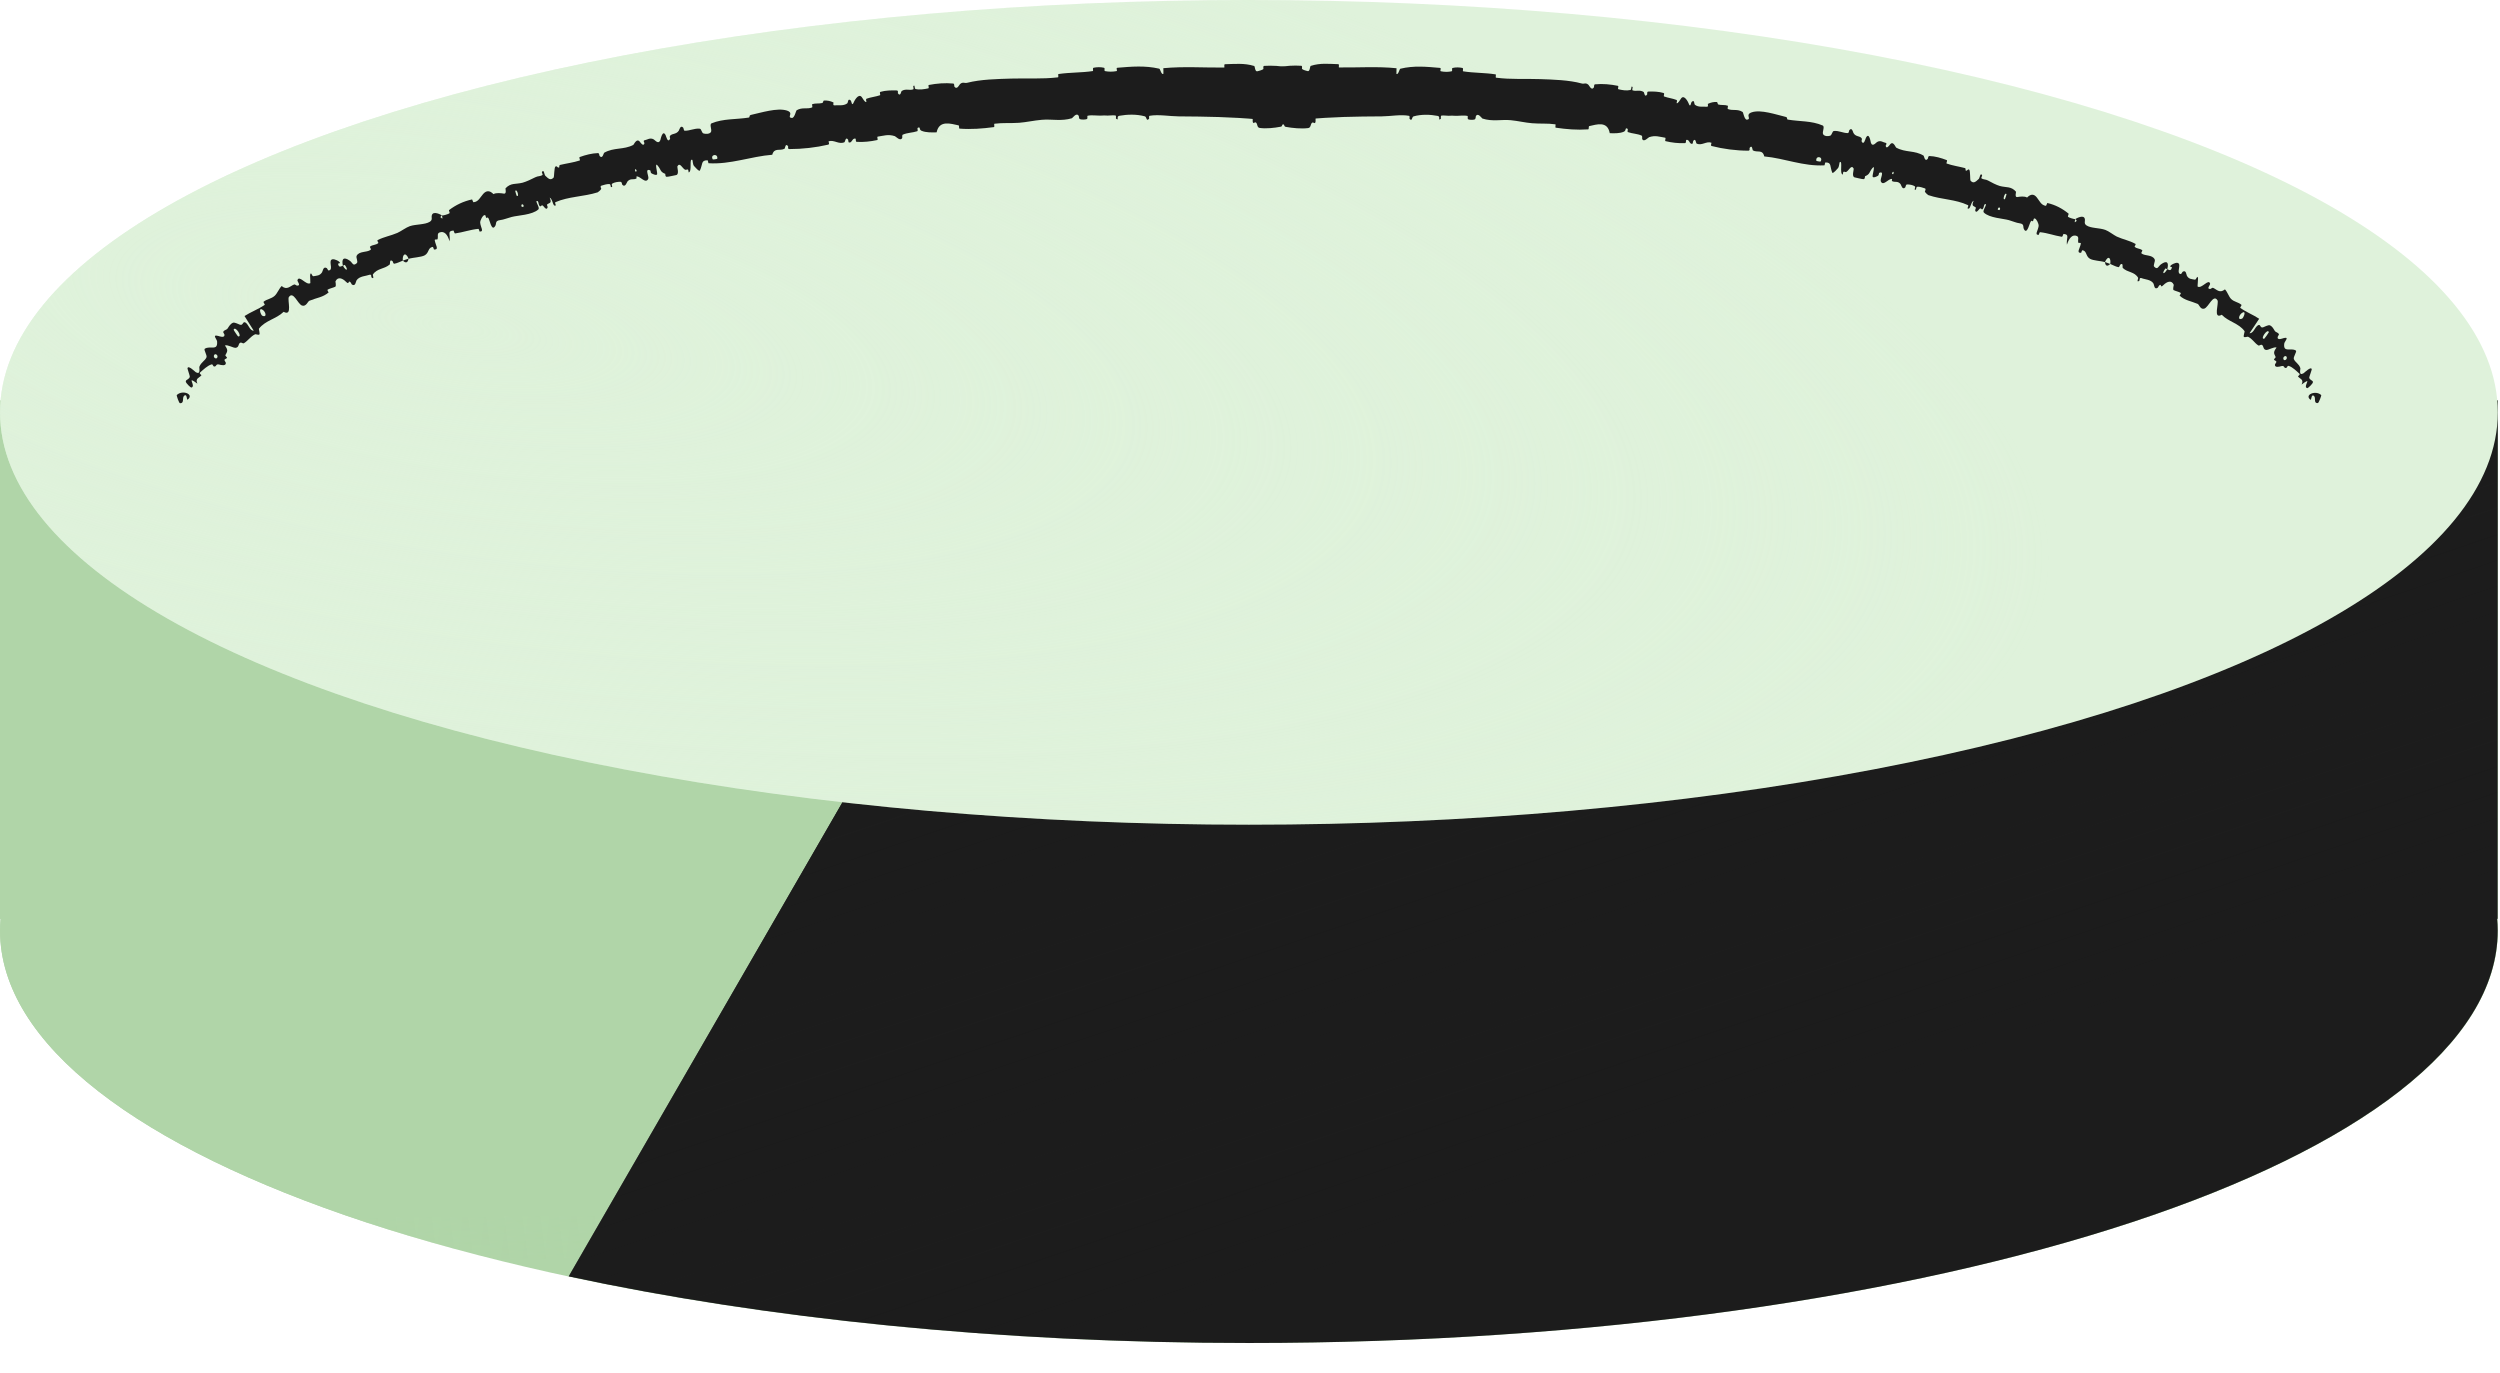 <?xml version="1.0" encoding="utf-8"?>
<svg xmlns="http://www.w3.org/2000/svg" fill="none" height="100%" overflow="visible" preserveAspectRatio="none" style="display: block;" viewBox="0 0 51 28" width="100%">
<g id="Group 16">
<path d="M50.953 18.747H50.944C50.951 18.826 50.955 18.905 50.955 18.985C50.955 23.631 39.548 27.398 25.477 27.398C11.407 27.398 0.001 23.631 0.001 18.985C0.001 18.905 0.005 18.826 0.012 18.747H0L0 8.172L50.953 8.172V18.747Z" fill="#B0D5A8" id="Union"/>
<g filter="url(#filter0_n_0_11217)" id="Union_2">
<path d="M50.953 18.747H50.944C50.951 18.826 50.955 18.905 50.955 18.985C50.955 23.631 39.548 27.398 25.477 27.398C11.407 27.398 0.001 23.631 0.001 18.985C0.001 18.905 0.005 18.826 0.012 18.747H0L0 8.172L50.953 8.172V18.747Z" fill="url(#paint0_linear_0_11217)"/>
</g>
<path d="M50.952 18.744H50.942C50.949 18.824 50.953 18.905 50.953 18.985C50.952 23.631 39.546 27.397 25.477 27.397C20.358 27.397 15.594 26.896 11.601 26.038L18.587 13.941L5.76 8.169H50.952V18.744Z" fill="#1C1C1C" id="Subtract"/>
<g filter="url(#filter1_n_0_11217)" id="Subtract_2">
<path d="M50.952 18.744H50.942C50.949 18.824 50.953 18.905 50.953 18.985C50.952 23.631 39.546 27.397 25.477 27.397C20.358 27.397 15.594 26.896 11.601 26.038L18.587 13.941L5.76 8.169H50.952V18.744Z" fill="url(#paint1_linear_0_11217)"/>
</g>
<ellipse cx="25.478" cy="8.412" fill="#DFF2DB" id="Ellipse 3" rx="25.477" ry="8.412"/>
<g filter="url(#filter2_n_0_11217)" id="Ellipse 4">
<ellipse cx="25.478" cy="8.412" fill="url(#paint2_radial_0_11217)" rx="25.477" ry="8.412"/>
</g>
<path d="M26.685 2.613C26.547 2.631 26.367 2.613 26.23 2.588C26.188 2.58 26.209 2.543 26.179 2.536C26.121 2.522 26.068 2.541 26.011 2.524C25.992 2.519 26.015 2.46 25.995 2.455C25.887 2.431 25.785 2.447 25.676 2.437C25.125 2.385 24.6 2.378 24.044 2.374C23.86 2.373 23.637 2.33 23.452 2.362C23.431 2.366 23.446 2.417 23.442 2.421C23.381 2.489 23.397 2.384 23.354 2.373C23.184 2.327 22.997 2.333 22.833 2.362C22.763 2.375 22.84 2.473 22.766 2.42C22.761 2.416 22.775 2.361 22.756 2.356C22.711 2.346 22.63 2.36 22.596 2.358C22.531 2.354 22.52 2.355 22.46 2.358C22.377 2.362 22.276 2.342 22.189 2.361C22.17 2.365 22.199 2.419 22.169 2.43C22.14 2.442 22.06 2.443 22.032 2.431C22.005 2.42 22.013 2.376 22.007 2.366C21.962 2.284 21.88 2.408 21.868 2.412C21.65 2.478 21.457 2.426 21.252 2.444C21.097 2.457 20.935 2.494 20.789 2.505C20.615 2.517 20.458 2.502 20.288 2.524C20.27 2.527 20.297 2.59 20.275 2.593C20.042 2.624 19.812 2.642 19.577 2.624C19.553 2.623 19.577 2.562 19.553 2.557C19.402 2.526 19.16 2.441 19.107 2.7C19.009 2.702 18.891 2.707 18.799 2.668C18.74 2.643 18.785 2.574 18.721 2.609C18.707 2.617 18.734 2.669 18.711 2.677C18.617 2.709 18.512 2.705 18.417 2.747C18.398 2.755 18.41 2.803 18.406 2.813C18.368 2.891 18.274 2.784 18.256 2.778C18.117 2.732 18.026 2.771 17.907 2.787C17.879 2.79 17.922 2.851 17.895 2.857C17.759 2.887 17.617 2.902 17.478 2.894C17.447 2.892 17.466 2.832 17.451 2.828C17.382 2.813 17.384 2.92 17.319 2.907C17.305 2.905 17.305 2.856 17.302 2.851C17.252 2.775 17.238 2.896 17.229 2.9C17.115 2.955 17.018 2.846 16.906 2.882C16.893 2.887 16.934 2.942 16.895 2.951C16.643 3.01 16.369 3.041 16.103 3.041C16.062 3.041 16.082 2.99 16.078 2.985C16.021 2.906 16.017 3.027 16.005 3.034C15.909 3.085 15.796 3.005 15.754 3.157C15.318 3.191 14.903 3.358 14.454 3.33C14.448 3.329 14.445 3.27 14.433 3.27C14.295 3.268 14.34 3.351 14.278 3.478C14.263 3.51 14.167 3.395 14.159 3.387C14.13 3.357 14.132 3.267 14.124 3.262C14.052 3.222 14.127 3.499 14.049 3.518C14.046 3.518 14.044 3.464 14.036 3.46C14.012 3.449 13.997 3.474 13.973 3.461C13.917 3.431 13.868 3.3 13.818 3.395C13.811 3.407 13.863 3.562 13.792 3.572C13.764 3.575 13.639 3.608 13.601 3.607C13.564 3.605 13.575 3.548 13.572 3.547C13.461 3.503 13.49 3.466 13.417 3.379C13.345 3.291 13.417 3.525 13.405 3.556C13.392 3.587 13.309 3.549 13.288 3.534C13.266 3.519 13.279 3.481 13.261 3.474C13.143 3.428 13.247 3.603 13.224 3.649C13.17 3.757 13.066 3.597 12.991 3.599C12.971 3.599 12.997 3.635 12.981 3.643C12.918 3.675 12.867 3.63 12.801 3.701C12.79 3.713 12.756 3.835 12.695 3.769C12.686 3.759 12.69 3.711 12.659 3.709C12.612 3.706 12.531 3.718 12.489 3.746C12.459 3.766 12.517 3.826 12.468 3.816C12.447 3.811 12.47 3.76 12.43 3.755C12.391 3.749 12.301 3.777 12.267 3.788C12.234 3.799 12.268 3.848 12.266 3.852C12.255 3.878 12.198 3.923 12.192 3.924C11.905 4.014 11.599 4.007 11.332 4.124C11.31 4.133 11.343 4.185 11.34 4.187C11.273 4.234 11.284 4.065 11.214 4.032C11.259 4.144 11.22 4.133 11.17 4.163C11.145 4.178 11.174 4.218 11.173 4.223C11.156 4.303 11.101 4.225 11.088 4.209C11.042 4.152 11.039 4.238 11.007 4.2C10.976 4.162 10.995 4.085 10.943 4.102C10.942 4.148 11.016 4.243 10.982 4.273C10.855 4.387 10.565 4.392 10.438 4.426C10.316 4.459 10.281 4.48 10.208 4.489C10.076 4.506 10.149 4.569 10.086 4.632C10.024 4.696 9.99 4.489 9.964 4.451C9.939 4.413 9.943 4.46 9.921 4.442C9.899 4.424 9.918 4.386 9.884 4.388C9.849 4.391 9.792 4.496 9.796 4.544C9.806 4.645 9.881 4.727 9.784 4.724C9.778 4.724 9.775 4.668 9.755 4.669C9.593 4.685 9.442 4.74 9.286 4.762C9.265 4.765 9.26 4.702 9.248 4.703C9.115 4.714 9.195 4.791 9.17 4.922C9.13 4.777 9.058 4.706 8.965 4.743C8.91 4.765 8.944 4.822 8.926 4.879C8.92 4.896 8.865 4.871 8.869 4.902C8.885 5.005 8.964 5.094 8.854 5.091C8.849 5.091 8.841 5.034 8.825 5.037C8.727 5.054 8.756 5.156 8.665 5.208C8.594 5.249 8.428 5.251 8.337 5.28C8.271 5.124 8.204 5.196 8.218 5.317C8.16 5.338 8.103 5.371 8.043 5.38C8.023 5.384 8.014 5.334 8.01 5.33C7.941 5.27 7.961 5.386 7.951 5.395C7.835 5.496 7.692 5.469 7.605 5.603C7.602 5.608 7.646 5.717 7.576 5.656C7.571 5.651 7.588 5.584 7.529 5.608C7.472 5.631 7.33 5.631 7.273 5.72C7.259 5.741 7.253 5.851 7.18 5.805C7.17 5.798 7.161 5.766 7.145 5.753C7.093 5.712 7.134 5.824 7.059 5.749C6.985 5.674 6.891 5.638 6.843 5.741C6.841 5.745 6.865 5.838 6.838 5.85C6.796 5.87 6.729 5.884 6.687 5.907C6.666 5.918 6.707 5.963 6.704 5.966C6.583 6.068 6.471 6.07 6.31 6.136C6.281 6.147 6.245 6.26 6.163 6.234C6.074 6.207 5.985 5.927 5.893 6.06C5.857 6.114 5.976 6.465 5.786 6.361C5.634 6.509 5.419 6.532 5.282 6.705C5.276 6.712 5.308 6.813 5.29 6.824C5.262 6.84 5.221 6.81 5.201 6.821C5.111 6.865 5.058 6.951 4.979 7C4.949 7.019 4.931 6.972 4.895 6.995C4.859 7.018 4.878 7.084 4.81 7.095C4.76 7.103 4.645 7.025 4.588 7.048C4.666 7.153 4.632 7.175 4.598 7.245C4.592 7.259 4.631 7.286 4.63 7.294C4.624 7.328 4.582 7.313 4.579 7.348C4.579 7.356 4.606 7.391 4.607 7.4C4.615 7.477 4.497 7.444 4.477 7.438C4.4 7.416 4.42 7.475 4.377 7.477C4.334 7.479 4.353 7.421 4.311 7.435C4.228 7.462 4.147 7.542 4.081 7.599C4.056 7.622 4.113 7.65 4.11 7.654C4.067 7.713 3.976 7.713 4.027 7.827C3.779 7.643 4.015 7.88 3.902 7.907C3.893 7.909 3.783 7.814 3.79 7.777C3.797 7.74 3.863 7.739 3.872 7.684C3.875 7.67 3.825 7.531 3.825 7.52C3.827 7.431 3.98 7.583 3.99 7.59C4.104 7.659 4.059 7.503 4.067 7.482C4.104 7.387 4.177 7.365 4.211 7.293C4.233 7.247 4.147 7.135 4.179 7.114C4.288 7.043 4.444 7.171 4.429 6.966C4.427 6.921 4.312 6.814 4.459 6.855C4.468 6.858 4.589 6.905 4.579 6.825C4.577 6.815 4.55 6.779 4.553 6.772C4.575 6.725 4.619 6.738 4.646 6.697C4.672 6.656 4.703 6.602 4.756 6.583C4.788 6.572 4.87 6.616 4.895 6.624C4.965 6.647 4.949 6.54 5.013 6.583C5.075 6.628 5.095 6.747 5.177 6.747C5.113 6.649 5.05 6.546 4.988 6.447C5.115 6.365 5.27 6.308 5.398 6.221C5.413 6.21 5.363 6.167 5.379 6.154C5.447 6.1 5.535 6.097 5.604 6.034C5.657 5.985 5.694 5.885 5.746 5.835C5.852 5.928 5.921 5.834 5.997 5.805C6.023 5.795 6.039 5.826 6.062 5.827C6.149 5.827 6.06 5.742 6.068 5.715C6.106 5.602 6.248 5.83 6.331 5.776C6.335 5.773 6.323 5.617 6.327 5.605C6.35 5.526 6.36 5.644 6.396 5.635C6.464 5.621 6.52 5.629 6.57 5.555C6.585 5.533 6.592 5.428 6.664 5.468C6.674 5.473 6.693 5.517 6.698 5.517C6.796 5.517 6.727 5.386 6.747 5.32C6.767 5.253 6.88 5.31 6.906 5.329C6.976 5.38 6.894 5.372 6.896 5.38C6.914 5.471 6.955 5.433 6.995 5.42C7.066 5.547 7.114 5.514 7.037 5.408C7.028 5.396 7.006 5.423 6.995 5.42C6.963 5.277 7.013 5.231 7.136 5.319C7.194 5.36 7.198 5.439 7.277 5.37C7.314 5.339 7.254 5.257 7.277 5.215C7.331 5.12 7.478 5.153 7.557 5.099C7.586 5.08 7.532 5.045 7.551 5.029C7.602 4.989 7.669 5.003 7.719 4.957C7.723 4.953 7.686 4.907 7.704 4.898C7.838 4.829 7.965 4.812 8.107 4.751C8.176 4.721 8.287 4.638 8.362 4.613C8.487 4.572 8.669 4.586 8.768 4.524C8.832 4.484 8.795 4.437 8.81 4.389C8.84 4.295 8.994 4.38 9.015 4.394C9.016 4.394 8.96 4.431 9.004 4.445C9.045 4.495 9.015 4.394 9.015 4.394C9.029 4.403 9.15 4.369 9.17 4.35C9.18 4.339 9.153 4.291 9.159 4.287C9.299 4.18 9.456 4.106 9.631 4.068C9.634 4.068 9.651 4.127 9.659 4.126C9.761 4.117 9.794 4.026 9.857 3.956C9.919 3.887 9.986 3.878 10.067 3.96C10.122 3.927 10.223 3.941 10.281 3.95C10.34 3.96 10.308 3.845 10.312 3.842C10.423 3.724 10.518 3.764 10.661 3.727C10.728 3.71 10.854 3.651 10.923 3.615C10.978 3.587 11.021 3.602 11.069 3.568C11.075 3.564 11.052 3.516 11.054 3.513C11.095 3.434 11.104 3.566 11.123 3.584C11.192 3.651 11.231 3.685 11.293 3.624C11.308 3.61 11.303 3.418 11.331 3.398C11.368 3.372 11.372 3.44 11.41 3.412C11.413 3.409 11.4 3.37 11.428 3.364C11.553 3.334 11.696 3.316 11.826 3.274C11.844 3.268 11.803 3.212 11.828 3.203C11.944 3.161 12.073 3.127 12.198 3.123C12.229 3.123 12.223 3.172 12.233 3.183C12.293 3.251 12.315 3.122 12.324 3.117C12.523 3.002 12.719 3.061 12.92 2.956C12.931 2.95 12.99 2.803 13.058 2.898C13.062 2.905 13.13 3.003 13.147 2.92C13.148 2.914 13.109 2.865 13.154 2.86C13.2 2.854 13.262 2.799 13.338 2.845C13.363 2.859 13.435 2.956 13.472 2.856C13.474 2.849 13.517 2.631 13.579 2.759C13.59 2.78 13.619 2.924 13.669 2.835C13.678 2.817 13.647 2.791 13.676 2.763C13.721 2.72 13.799 2.742 13.849 2.663C13.857 2.649 13.883 2.541 13.938 2.605C13.947 2.616 13.947 2.666 13.968 2.667C14.071 2.67 14.166 2.614 14.274 2.625C14.312 2.629 14.311 2.71 14.352 2.723C14.394 2.735 14.473 2.738 14.502 2.695C14.532 2.651 14.464 2.537 14.518 2.515C14.754 2.418 15.016 2.439 15.271 2.399C15.309 2.393 15.269 2.355 15.324 2.343C15.522 2.3 15.858 2.193 16.052 2.255C16.207 2.305 16.04 2.395 16.154 2.406C16.208 2.412 16.239 2.257 16.25 2.25C16.368 2.182 16.459 2.232 16.564 2.193C16.586 2.185 16.554 2.131 16.573 2.124C16.636 2.103 16.709 2.118 16.771 2.102C16.799 2.095 16.787 2.051 16.813 2.051C16.877 2.048 16.935 2.058 17.003 2.09C17.009 2.093 16.98 2.155 17.027 2.149C17.102 2.14 17.202 2.167 17.282 2.11C17.306 2.093 17.291 1.991 17.358 2.053C17.371 2.066 17.376 2.191 17.422 2.075C17.43 2.056 17.514 1.896 17.58 1.981C17.597 2.003 17.647 2.099 17.675 2.078C17.679 2.075 17.654 2.023 17.679 2.013C17.765 1.982 17.859 1.974 17.949 1.944C17.973 1.936 17.928 1.884 17.964 1.873C18.063 1.844 18.192 1.841 18.294 1.845C18.332 1.847 18.313 1.898 18.317 1.903C18.371 1.981 18.381 1.864 18.395 1.856C18.476 1.804 18.549 1.849 18.627 1.824C18.649 1.818 18.626 1.766 18.63 1.76C18.669 1.707 18.648 1.809 18.678 1.816C18.763 1.836 18.853 1.82 18.935 1.803C18.965 1.796 18.923 1.738 18.95 1.733C19.11 1.702 19.281 1.688 19.445 1.704C19.476 1.707 19.462 1.757 19.47 1.768C19.523 1.84 19.571 1.728 19.584 1.716C19.643 1.663 19.674 1.703 19.73 1.689C20.005 1.618 20.358 1.611 20.631 1.603C20.975 1.593 21.248 1.616 21.581 1.578C21.602 1.576 21.576 1.513 21.594 1.51C21.834 1.475 22.058 1.485 22.292 1.45C22.311 1.447 22.28 1.388 22.31 1.382C22.373 1.368 22.454 1.366 22.52 1.382C22.552 1.389 22.513 1.444 22.545 1.451C22.62 1.466 22.7 1.465 22.775 1.451C22.807 1.445 22.755 1.385 22.797 1.382C23.089 1.358 23.356 1.334 23.649 1.401C23.669 1.406 23.692 1.533 23.733 1.506C23.735 1.471 23.733 1.429 23.732 1.391C24.15 1.352 24.558 1.382 24.972 1.378C24.99 1.378 24.958 1.311 24.992 1.31C25.188 1.306 25.381 1.283 25.585 1.346C25.605 1.353 25.597 1.472 25.655 1.453C25.665 1.449 25.752 1.432 25.774 1.406C25.777 1.402 25.76 1.347 25.788 1.344C25.952 1.334 26.124 1.344 26.29 1.377C26.317 1.382 26.289 1.441 26.308 1.446C26.443 1.476 26.59 1.43 26.72 1.484C26.807 1.519 26.775 1.622 26.821 1.722C26.828 1.736 26.881 1.738 26.884 1.797C26.891 1.944 26.866 2.105 26.876 2.262C26.878 2.296 26.95 2.259 26.908 2.341C26.905 2.346 26.853 2.373 26.84 2.401C26.831 2.42 26.847 2.48 26.829 2.504C26.811 2.529 26.791 2.479 26.762 2.508C26.732 2.537 26.745 2.605 26.685 2.613ZM10.54 3.994C10.603 4.033 10.543 3.833 10.511 3.897C10.509 3.9 10.537 3.992 10.54 3.994ZM5.353 6.442C5.456 6.485 5.421 6.347 5.344 6.312C5.267 6.278 5.322 6.43 5.353 6.442ZM4.857 6.863C4.957 6.88 4.796 6.633 4.766 6.727C4.765 6.733 4.851 6.862 4.857 6.863ZM26.608 1.751C26.608 1.754 26.647 1.757 26.648 1.754C26.668 1.688 26.591 1.683 26.608 1.751ZM4.394 7.31C4.437 7.327 4.46 7.249 4.406 7.228C4.363 7.212 4.34 7.29 4.394 7.31ZM12.964 3.501C12.965 3.504 12.992 3.499 12.987 3.483C12.971 3.428 12.938 3.453 12.964 3.501ZM3.606 8.059C3.722 7.945 3.968 8.043 3.83 8.151C3.805 8.17 3.818 8.048 3.775 8.063C3.695 8.091 3.779 8.227 3.672 8.226C3.652 8.226 3.598 8.066 3.606 8.059C3.606 8.059 3.606 8.059 3.606 8.059ZM10.646 4.222C10.648 4.224 10.684 4.215 10.684 4.212C10.682 4.143 10.609 4.162 10.646 4.222ZM14.541 3.252C14.545 3.257 14.631 3.244 14.632 3.238C14.653 3.123 14.479 3.149 14.541 3.252ZM8.334 5.276C8.323 5.354 8.282 5.38 8.218 5.317C8.257 5.305 8.295 5.289 8.334 5.276Z" fill="#1C1C1C" id="Vector 8"/>
<path d="M25.698 2.61C25.828 2.629 25.998 2.61 26.127 2.585C26.167 2.577 26.147 2.54 26.175 2.533C26.229 2.52 26.28 2.538 26.333 2.522C26.351 2.516 26.33 2.458 26.349 2.453C26.451 2.429 26.547 2.445 26.649 2.435C27.171 2.383 27.661 2.377 28.188 2.374C28.361 2.373 28.571 2.331 28.745 2.363C28.765 2.367 28.75 2.418 28.754 2.422C28.811 2.49 28.797 2.386 28.837 2.374C28.996 2.329 29.178 2.335 29.331 2.365C29.396 2.378 29.323 2.475 29.393 2.423C29.398 2.419 29.385 2.364 29.403 2.359C29.445 2.349 29.521 2.364 29.553 2.362C29.614 2.358 29.624 2.359 29.681 2.362C29.76 2.367 29.854 2.347 29.936 2.365C29.954 2.369 29.926 2.423 29.954 2.435C29.981 2.447 30.056 2.448 30.082 2.437C30.109 2.425 30.102 2.381 30.107 2.371C30.15 2.289 30.23 2.414 30.241 2.418C30.445 2.485 30.627 2.434 30.819 2.452C30.965 2.466 31.115 2.503 31.255 2.514C31.424 2.528 31.568 2.513 31.728 2.536C31.745 2.538 31.718 2.601 31.738 2.605C31.959 2.637 32.168 2.655 32.398 2.639C32.421 2.638 32.4 2.577 32.423 2.572C32.565 2.542 32.793 2.458 32.839 2.717C32.93 2.72 33.041 2.725 33.128 2.686C33.184 2.661 33.143 2.592 33.203 2.628C33.216 2.636 33.19 2.687 33.21 2.695C33.299 2.728 33.404 2.726 33.49 2.767C33.508 2.776 33.496 2.824 33.5 2.834C33.533 2.911 33.624 2.805 33.641 2.799C33.772 2.754 33.856 2.793 33.968 2.809C33.994 2.813 33.953 2.874 33.978 2.88C34.105 2.91 34.239 2.926 34.374 2.92C34.404 2.918 34.387 2.858 34.402 2.854C34.466 2.839 34.462 2.946 34.523 2.934C34.536 2.931 34.537 2.882 34.541 2.877C34.59 2.802 34.599 2.923 34.608 2.927C34.714 2.982 34.807 2.874 34.911 2.911C34.924 2.915 34.884 2.97 34.919 2.979C35.152 3.039 35.42 3.074 35.667 3.074C35.705 3.074 35.688 3.024 35.691 3.019C35.747 2.94 35.748 3.061 35.759 3.068C35.848 3.119 35.956 3.04 35.991 3.191C36.414 3.231 36.782 3.396 37.219 3.373C37.224 3.373 37.229 3.314 37.24 3.314C37.37 3.312 37.325 3.394 37.378 3.522C37.391 3.554 37.485 3.44 37.493 3.432C37.522 3.401 37.522 3.312 37.531 3.307C37.599 3.268 37.52 3.543 37.592 3.562C37.595 3.562 37.598 3.509 37.606 3.505C37.629 3.494 37.643 3.519 37.666 3.507C37.719 3.477 37.769 3.346 37.816 3.442C37.822 3.454 37.768 3.608 37.837 3.619C37.864 3.623 37.981 3.656 38.016 3.655C38.051 3.654 38.043 3.597 38.046 3.596C38.152 3.552 38.126 3.516 38.197 3.429C38.268 3.342 38.191 3.574 38.202 3.605C38.213 3.636 38.292 3.599 38.313 3.584C38.334 3.569 38.323 3.532 38.34 3.525C38.453 3.48 38.348 3.653 38.368 3.698C38.415 3.807 38.517 3.648 38.591 3.65C38.61 3.651 38.584 3.686 38.599 3.695C38.659 3.727 38.713 3.684 38.771 3.755C38.781 3.766 38.808 3.888 38.868 3.822C38.876 3.813 38.874 3.765 38.904 3.763C38.948 3.761 39.023 3.773 39.061 3.8C39.09 3.82 39.032 3.881 39.078 3.87C39.099 3.866 39.079 3.814 39.117 3.809C39.154 3.804 39.237 3.832 39.268 3.843C39.3 3.854 39.266 3.903 39.267 3.907C39.276 3.933 39.331 3.978 39.336 3.98C39.614 4.074 39.886 4.063 40.147 4.185C40.167 4.195 40.134 4.246 40.136 4.248C40.2 4.296 40.195 4.127 40.262 4.095C40.216 4.206 40.253 4.196 40.298 4.226C40.321 4.24 40.292 4.28 40.293 4.285C40.305 4.364 40.36 4.287 40.373 4.271C40.419 4.214 40.418 4.3 40.449 4.262C40.48 4.225 40.466 4.148 40.514 4.166C40.513 4.211 40.44 4.305 40.47 4.335C40.58 4.447 40.869 4.458 40.982 4.491C41.095 4.524 41.127 4.545 41.195 4.554C41.319 4.572 41.247 4.634 41.303 4.697C41.361 4.76 41.401 4.555 41.428 4.518C41.454 4.481 41.449 4.528 41.47 4.51C41.492 4.492 41.475 4.453 41.509 4.457C41.542 4.46 41.595 4.566 41.588 4.613C41.573 4.713 41.499 4.794 41.59 4.791C41.595 4.791 41.601 4.735 41.62 4.737C41.773 4.753 41.908 4.806 42.059 4.83C42.08 4.834 42.087 4.771 42.099 4.772C42.228 4.785 42.148 4.861 42.165 4.992C42.211 4.848 42.281 4.778 42.367 4.814C42.418 4.836 42.383 4.892 42.397 4.949C42.401 4.966 42.455 4.94 42.449 4.971C42.43 5.073 42.351 5.161 42.454 5.158C42.459 5.158 42.469 5.102 42.484 5.105C42.575 5.122 42.545 5.224 42.632 5.277C42.7 5.319 42.854 5.32 42.939 5.348C43.009 5.195 43.069 5.266 43.049 5.385C43.101 5.405 43.158 5.44 43.216 5.45C43.236 5.454 43.246 5.404 43.251 5.401C43.321 5.343 43.294 5.456 43.304 5.466C43.407 5.565 43.544 5.537 43.62 5.67C43.622 5.675 43.575 5.783 43.646 5.723C43.651 5.719 43.636 5.651 43.694 5.676C43.751 5.701 43.884 5.7 43.933 5.788C43.945 5.809 43.945 5.917 44.016 5.871C44.026 5.865 44.036 5.832 44.052 5.82C44.103 5.779 44.059 5.89 44.133 5.816C44.207 5.742 44.303 5.708 44.345 5.811C44.347 5.814 44.319 5.907 44.343 5.919C44.382 5.938 44.445 5.951 44.484 5.974C44.502 5.984 44.461 6.028 44.464 6.031C44.57 6.129 44.689 6.139 44.834 6.2C44.861 6.211 44.889 6.321 44.967 6.296C45.055 6.269 45.15 5.991 45.236 6.125C45.272 6.18 45.138 6.525 45.324 6.421C45.457 6.563 45.672 6.592 45.79 6.757C45.795 6.764 45.759 6.862 45.776 6.873C45.803 6.889 45.845 6.861 45.865 6.872C45.95 6.915 45.994 6.998 46.067 7.045C46.095 7.063 46.115 7.017 46.148 7.039C46.181 7.061 46.165 7.13 46.228 7.139C46.275 7.146 46.39 7.068 46.442 7.09C46.363 7.193 46.394 7.215 46.423 7.282C46.428 7.295 46.389 7.322 46.39 7.33C46.393 7.363 46.436 7.349 46.438 7.384C46.439 7.392 46.41 7.427 46.409 7.435C46.399 7.511 46.512 7.477 46.532 7.471C46.608 7.448 46.585 7.505 46.626 7.507C46.668 7.508 46.653 7.452 46.692 7.465C46.769 7.489 46.849 7.57 46.908 7.623C46.932 7.644 46.875 7.673 46.878 7.677C46.915 7.733 47.006 7.733 46.952 7.845C47.2 7.661 46.961 7.895 47.07 7.919C47.079 7.921 47.189 7.827 47.184 7.791C47.178 7.755 47.115 7.755 47.108 7.702C47.107 7.69 47.159 7.552 47.159 7.541C47.161 7.454 47.006 7.605 46.996 7.612C46.884 7.681 46.934 7.529 46.927 7.509C46.898 7.419 46.822 7.393 46.795 7.326C46.776 7.281 46.865 7.171 46.835 7.151C46.736 7.085 46.572 7.206 46.599 7.007C46.604 6.965 46.719 6.859 46.577 6.9C46.568 6.903 46.45 6.951 46.464 6.873C46.465 6.863 46.493 6.828 46.491 6.821C46.473 6.776 46.429 6.787 46.403 6.746C46.378 6.705 46.353 6.654 46.303 6.636C46.273 6.625 46.192 6.669 46.168 6.677C46.1 6.701 46.121 6.596 46.058 6.639C45.995 6.682 45.972 6.8 45.89 6.799C45.956 6.702 46.022 6.601 46.087 6.503C45.964 6.42 45.827 6.371 45.704 6.282C45.688 6.271 45.739 6.23 45.724 6.217C45.659 6.161 45.578 6.161 45.515 6.099C45.467 6.052 45.441 5.956 45.389 5.903C45.279 5.993 45.219 5.902 45.149 5.873C45.125 5.863 45.108 5.895 45.086 5.895C45.004 5.896 45.093 5.812 45.086 5.786C45.056 5.675 44.912 5.901 44.831 5.845C44.827 5.842 44.843 5.686 44.84 5.675C44.823 5.597 44.808 5.713 44.773 5.705C44.71 5.691 44.656 5.699 44.613 5.627C44.601 5.605 44.599 5.502 44.529 5.542C44.52 5.547 44.499 5.59 44.494 5.59C44.401 5.591 44.471 5.46 44.455 5.393C44.437 5.326 44.327 5.383 44.3 5.402C44.232 5.452 44.31 5.444 44.308 5.452C44.286 5.541 44.249 5.504 44.212 5.492C44.138 5.617 44.094 5.584 44.173 5.479C44.182 5.468 44.202 5.494 44.212 5.492C44.25 5.351 44.205 5.306 44.084 5.392C44.027 5.433 44.019 5.511 43.948 5.443C43.915 5.413 43.976 5.332 43.955 5.29C43.905 5.193 43.762 5.225 43.691 5.173C43.665 5.154 43.717 5.119 43.7 5.104C43.655 5.065 43.59 5.078 43.546 5.033C43.542 5.029 43.579 4.983 43.563 4.975C43.44 4.906 43.311 4.885 43.182 4.826C43.12 4.796 43.019 4.715 42.949 4.69C42.827 4.646 42.653 4.659 42.564 4.598C42.505 4.558 42.542 4.512 42.53 4.464C42.507 4.371 42.358 4.455 42.337 4.468C42.337 4.469 42.387 4.505 42.346 4.52C42.304 4.569 42.338 4.469 42.337 4.468C42.324 4.477 42.206 4.442 42.188 4.422C42.178 4.411 42.206 4.364 42.2 4.359C42.071 4.253 41.929 4.179 41.765 4.141C41.762 4.141 41.744 4.199 41.737 4.199C41.638 4.188 41.607 4.096 41.55 4.027C41.495 3.958 41.432 3.949 41.352 4.03C41.302 3.997 41.206 4.011 41.151 4.02C41.096 4.029 41.13 3.916 41.127 3.912C41.028 3.795 40.926 3.83 40.796 3.794C40.733 3.777 40.617 3.718 40.554 3.682C40.504 3.654 40.463 3.669 40.419 3.635C40.413 3.63 40.437 3.583 40.436 3.58C40.401 3.502 40.386 3.633 40.367 3.65C40.298 3.715 40.258 3.749 40.2 3.687C40.186 3.673 40.197 3.482 40.172 3.462C40.138 3.436 40.132 3.504 40.097 3.475C40.094 3.473 40.108 3.434 40.082 3.428C39.965 3.397 39.832 3.379 39.712 3.336C39.695 3.331 39.736 3.276 39.713 3.266C39.602 3.223 39.475 3.186 39.36 3.183C39.331 3.182 39.334 3.231 39.325 3.242C39.265 3.309 39.25 3.18 39.242 3.176C39.059 3.061 38.873 3.118 38.68 3.01C38.67 3.005 38.62 2.858 38.552 2.953C38.548 2.959 38.48 3.056 38.468 2.973C38.467 2.968 38.506 2.919 38.463 2.913C38.42 2.908 38.364 2.852 38.291 2.898C38.267 2.912 38.196 3.008 38.165 2.908C38.163 2.901 38.131 2.684 38.065 2.811C38.055 2.831 38.022 2.975 37.977 2.885C37.968 2.867 37.999 2.842 37.971 2.813C37.928 2.769 37.854 2.791 37.81 2.712C37.802 2.698 37.782 2.59 37.727 2.654C37.719 2.664 37.718 2.714 37.697 2.715C37.6 2.717 37.513 2.662 37.412 2.672C37.376 2.675 37.374 2.756 37.334 2.769C37.295 2.781 37.221 2.784 37.193 2.74C37.165 2.696 37.234 2.583 37.182 2.56C36.956 2.461 36.713 2.481 36.474 2.44C36.439 2.434 36.478 2.396 36.426 2.384C36.232 2.338 35.921 2.229 35.736 2.291C35.59 2.34 35.744 2.43 35.637 2.441C35.586 2.446 35.562 2.291 35.55 2.285C35.444 2.216 35.35 2.264 35.251 2.225C35.23 2.217 35.262 2.162 35.245 2.156C35.185 2.134 35.116 2.149 35.058 2.133C35.032 2.126 35.045 2.082 35.02 2.081C34.961 2.078 34.906 2.088 34.841 2.119C34.835 2.122 34.86 2.184 34.816 2.178C34.746 2.169 34.651 2.195 34.577 2.138C34.556 2.121 34.572 2.019 34.508 2.081C34.495 2.093 34.487 2.219 34.445 2.102C34.438 2.083 34.358 1.922 34.295 2.007C34.278 2.029 34.228 2.124 34.203 2.104C34.199 2.1 34.224 2.048 34.201 2.039C34.121 2.007 34.032 1.999 33.948 1.968C33.926 1.959 33.969 1.908 33.936 1.897C33.843 1.868 33.722 1.864 33.626 1.868C33.59 1.869 33.607 1.92 33.603 1.925C33.551 2.003 33.544 1.886 33.531 1.877C33.454 1.826 33.379 1.869 33.307 1.844C33.287 1.838 33.31 1.786 33.306 1.78C33.27 1.727 33.288 1.829 33.26 1.836C33.179 1.855 33.095 1.839 33.018 1.821C32.99 1.815 33.031 1.756 33.005 1.751C32.855 1.72 32.695 1.705 32.54 1.72C32.511 1.723 32.523 1.774 32.515 1.784C32.465 1.856 32.419 1.743 32.406 1.732C32.349 1.678 32.32 1.718 32.267 1.703C32.01 1.632 31.677 1.623 31.42 1.614C31.087 1.602 30.836 1.625 30.521 1.585C30.501 1.583 30.527 1.52 30.51 1.517C30.286 1.482 30.068 1.49 29.849 1.455C29.831 1.452 29.862 1.393 29.833 1.386C29.774 1.373 29.698 1.37 29.635 1.386C29.605 1.393 29.641 1.448 29.611 1.455C29.54 1.47 29.465 1.469 29.394 1.454C29.364 1.448 29.414 1.388 29.374 1.385C29.1 1.361 28.843 1.335 28.567 1.402C28.548 1.407 28.526 1.534 28.487 1.507C28.486 1.472 28.488 1.43 28.489 1.392C28.096 1.352 27.708 1.381 27.317 1.376C27.301 1.376 27.331 1.31 27.299 1.309C27.114 1.304 26.933 1.281 26.739 1.344C26.72 1.351 26.726 1.47 26.672 1.45C26.663 1.447 26.581 1.43 26.56 1.403C26.557 1.4 26.573 1.344 26.547 1.342C26.392 1.331 26.229 1.342 26.072 1.374C26.047 1.379 26.073 1.439 26.055 1.443C25.928 1.473 25.789 1.428 25.666 1.481C25.584 1.517 25.614 1.619 25.571 1.719C25.565 1.734 25.514 1.736 25.511 1.794C25.504 1.941 25.529 2.102 25.519 2.259C25.517 2.293 25.449 2.257 25.489 2.338C25.492 2.344 25.541 2.371 25.553 2.398C25.561 2.418 25.546 2.477 25.563 2.502C25.58 2.526 25.599 2.476 25.627 2.505C25.655 2.534 25.642 2.602 25.698 2.61ZM40.901 4.061C40.839 4.098 40.904 3.9 40.933 3.964C40.934 3.967 40.904 4.059 40.901 4.061ZM45.737 6.501C45.636 6.543 45.678 6.409 45.753 6.374C45.828 6.339 45.767 6.488 45.737 6.501ZM46.191 6.91C46.094 6.928 46.262 6.685 46.285 6.777C46.286 6.782 46.197 6.909 46.191 6.91ZM25.772 1.749C25.771 1.751 25.735 1.754 25.734 1.751C25.715 1.685 25.788 1.68 25.772 1.749ZM46.619 7.345C46.577 7.362 46.559 7.286 46.611 7.266C46.654 7.249 46.671 7.325 46.619 7.345ZM38.621 3.553C38.619 3.556 38.593 3.551 38.599 3.535C38.616 3.481 38.646 3.506 38.621 3.553ZM47.353 8.06C47.243 7.953 47.001 8.053 47.132 8.154C47.155 8.173 47.147 8.055 47.188 8.068C47.265 8.093 47.179 8.227 47.283 8.223C47.303 8.223 47.36 8.067 47.353 8.06C47.353 8.06 47.353 8.06 47.353 8.06ZM40.791 4.286C40.789 4.289 40.754 4.279 40.754 4.276C40.758 4.207 40.829 4.227 40.791 4.286ZM37.14 3.295C37.136 3.3 37.054 3.286 37.053 3.28C37.035 3.165 37.202 3.194 37.14 3.295ZM42.942 5.345C42.948 5.421 42.985 5.448 43.049 5.385C43.013 5.373 42.978 5.357 42.942 5.345Z" fill="#1C1C1C" id="Vector 9"/>
</g>
<defs>
<filter color-interpolation-filters="sRGB" filterUnits="userSpaceOnUse" height="19.227" id="filter0_n_0_11217" width="50.955" x="0" y="8.172">
<feFlood flood-opacity="0" result="BackgroundImageFix"/>
<feBlend in="SourceGraphic" in2="BackgroundImageFix" mode="normal" result="shape"/>
<feTurbulence baseFrequency="7.916 7.916" numOctaves="3" result="noise" seed="9761" stitchTiles="stitch" type="fractalNoise"/>
<feColorMatrix in="noise" result="alphaNoise" type="luminanceToAlpha"/>
<feComponentTransfer in="alphaNoise" result="coloredNoise1">
<feFuncA tableValues="0 0 0 0 0 0 1 1 1 1 1 1 1 1 1 1 1 1 1 1 1 1 1 1 1 1 1 1 1 1 1 1 1 1 1 1 1 1 1 1 1 1 1 1 0 0 0 0 0 0 0 0 0 0 0 0 0 0 0 0 0 0 0 0 0 0 0 0 0 0 0 0 0 0 0 0 0 0 0 0 0 0 0 0 0 0 0 0 0 0 0 0 0 0 0 0 0 0 0 0" type="discrete"/>
</feComponentTransfer>
<feComposite in="coloredNoise1" in2="shape" operator="in" result="noise1Clipped"/>
<feFlood flood-color="#85AF7C" result="color1Flood"/>
<feComposite in="color1Flood" in2="noise1Clipped" operator="in" result="color1"/>
<feMerge result="effect1_noise_0_11217">
<feMergeNode in="shape"/>
<feMergeNode in="color1"/>
</feMerge>
</filter>
<filter color-interpolation-filters="sRGB" filterUnits="userSpaceOnUse" height="19.229" id="filter1_n_0_11217" width="45.193" x="5.76" y="8.169">
<feFlood flood-opacity="0" result="BackgroundImageFix"/>
<feBlend in="SourceGraphic" in2="BackgroundImageFix" mode="normal" result="shape"/>
<feTurbulence baseFrequency="4.75 4.75" numOctaves="3" result="noise" seed="686" stitchTiles="stitch" type="fractalNoise"/>
<feColorMatrix in="noise" result="alphaNoise" type="luminanceToAlpha"/>
<feComponentTransfer in="alphaNoise" result="coloredNoise1">
<feFuncA tableValues="0 0 0 0 0 0 0 0 0 0 0 0 1 1 1 1 1 1 1 1 1 1 1 1 1 1 1 1 1 1 1 1 1 1 1 1 1 1 0 0 0 0 0 0 0 0 0 0 0 0 0 0 0 0 0 0 0 0 0 0 0 0 0 0 0 0 0 0 0 0 0 0 0 0 0 0 0 0 0 0 0 0 0 0 0 0 0 0 0 0 0 0 0 0 0 0 0 0 0 0" type="discrete"/>
</feComponentTransfer>
<feComposite in="coloredNoise1" in2="shape" operator="in" result="noise1Clipped"/>
<feFlood flood-color="#8FA5E6" result="color1Flood"/>
<feComposite in="color1Flood" in2="noise1Clipped" operator="in" result="color1"/>
<feMerge result="effect1_noise_0_11217">
<feMergeNode in="shape"/>
<feMergeNode in="color1"/>
</feMerge>
</filter>
<filter color-interpolation-filters="sRGB" filterUnits="userSpaceOnUse" height="16.824" id="filter2_n_0_11217" width="50.954" x="0.001" y="0">
<feFlood flood-opacity="0" result="BackgroundImageFix"/>
<feBlend in="SourceGraphic" in2="BackgroundImageFix" mode="normal" result="shape"/>
<feTurbulence baseFrequency="3.958 3.958" numOctaves="3" result="noise" seed="6877" stitchTiles="stitch" type="fractalNoise"/>
<feColorMatrix in="noise" result="alphaNoise" type="luminanceToAlpha"/>
<feComponentTransfer in="alphaNoise" result="coloredNoise1">
<feFuncA tableValues="0 0 1 1 1 1 1 1 1 1 1 1 1 1 1 1 1 1 1 1 1 1 1 1 1 1 1 1 1 1 1 1 1 1 1 1 1 1 1 1 1 1 1 1 1 1 1 1 0 0 0 0 0 0 0 0 0 0 0 0 0 0 0 0 0 0 0 0 0 0 0 0 0 0 0 0 0 0 0 0 0 0 0 0 0 0 0 0 0 0 0 0 0 0 0 0 0 0 0 0" type="discrete"/>
</feComponentTransfer>
<feComposite in="coloredNoise1" in2="shape" operator="in" result="noise1Clipped"/>
<feFlood flood-color="#B6D9AF" result="color1Flood"/>
<feComposite in="color1Flood" in2="noise1Clipped" operator="in" result="color1"/>
<feMerge result="effect1_noise_0_11217">
<feMergeNode in="shape"/>
<feMergeNode in="color1"/>
</feMerge>
</filter>
<linearGradient gradientUnits="userSpaceOnUse" id="paint0_linear_0_11217" x1="10.856" x2="10.864" y1="24.81" y2="25.678">
<stop stop-color="#B0D5A8"/>
<stop offset="1" stop-color="#B0D5A8" stop-opacity="0"/>
</linearGradient>
<linearGradient gradientUnits="userSpaceOnUse" id="paint1_linear_0_11217" x1="27.226" x2="22.755" y1="26.022" y2="12.813">
<stop stop-color="#1C1C1C" stop-opacity="0"/>
<stop offset="1" stop-color="#1C1C1C"/>
</linearGradient>
<radialGradient cx="0" cy="0" gradientTransform="translate(9.419 6.644) rotate(9.502) scale(32.729 10.807)" gradientUnits="userSpaceOnUse" id="paint2_radial_0_11217" r="1">
<stop stop-color="#DFF2DB"/>
<stop offset="1" stop-color="#DFF2DB" stop-opacity="0"/>
</radialGradient>
</defs>
</svg>